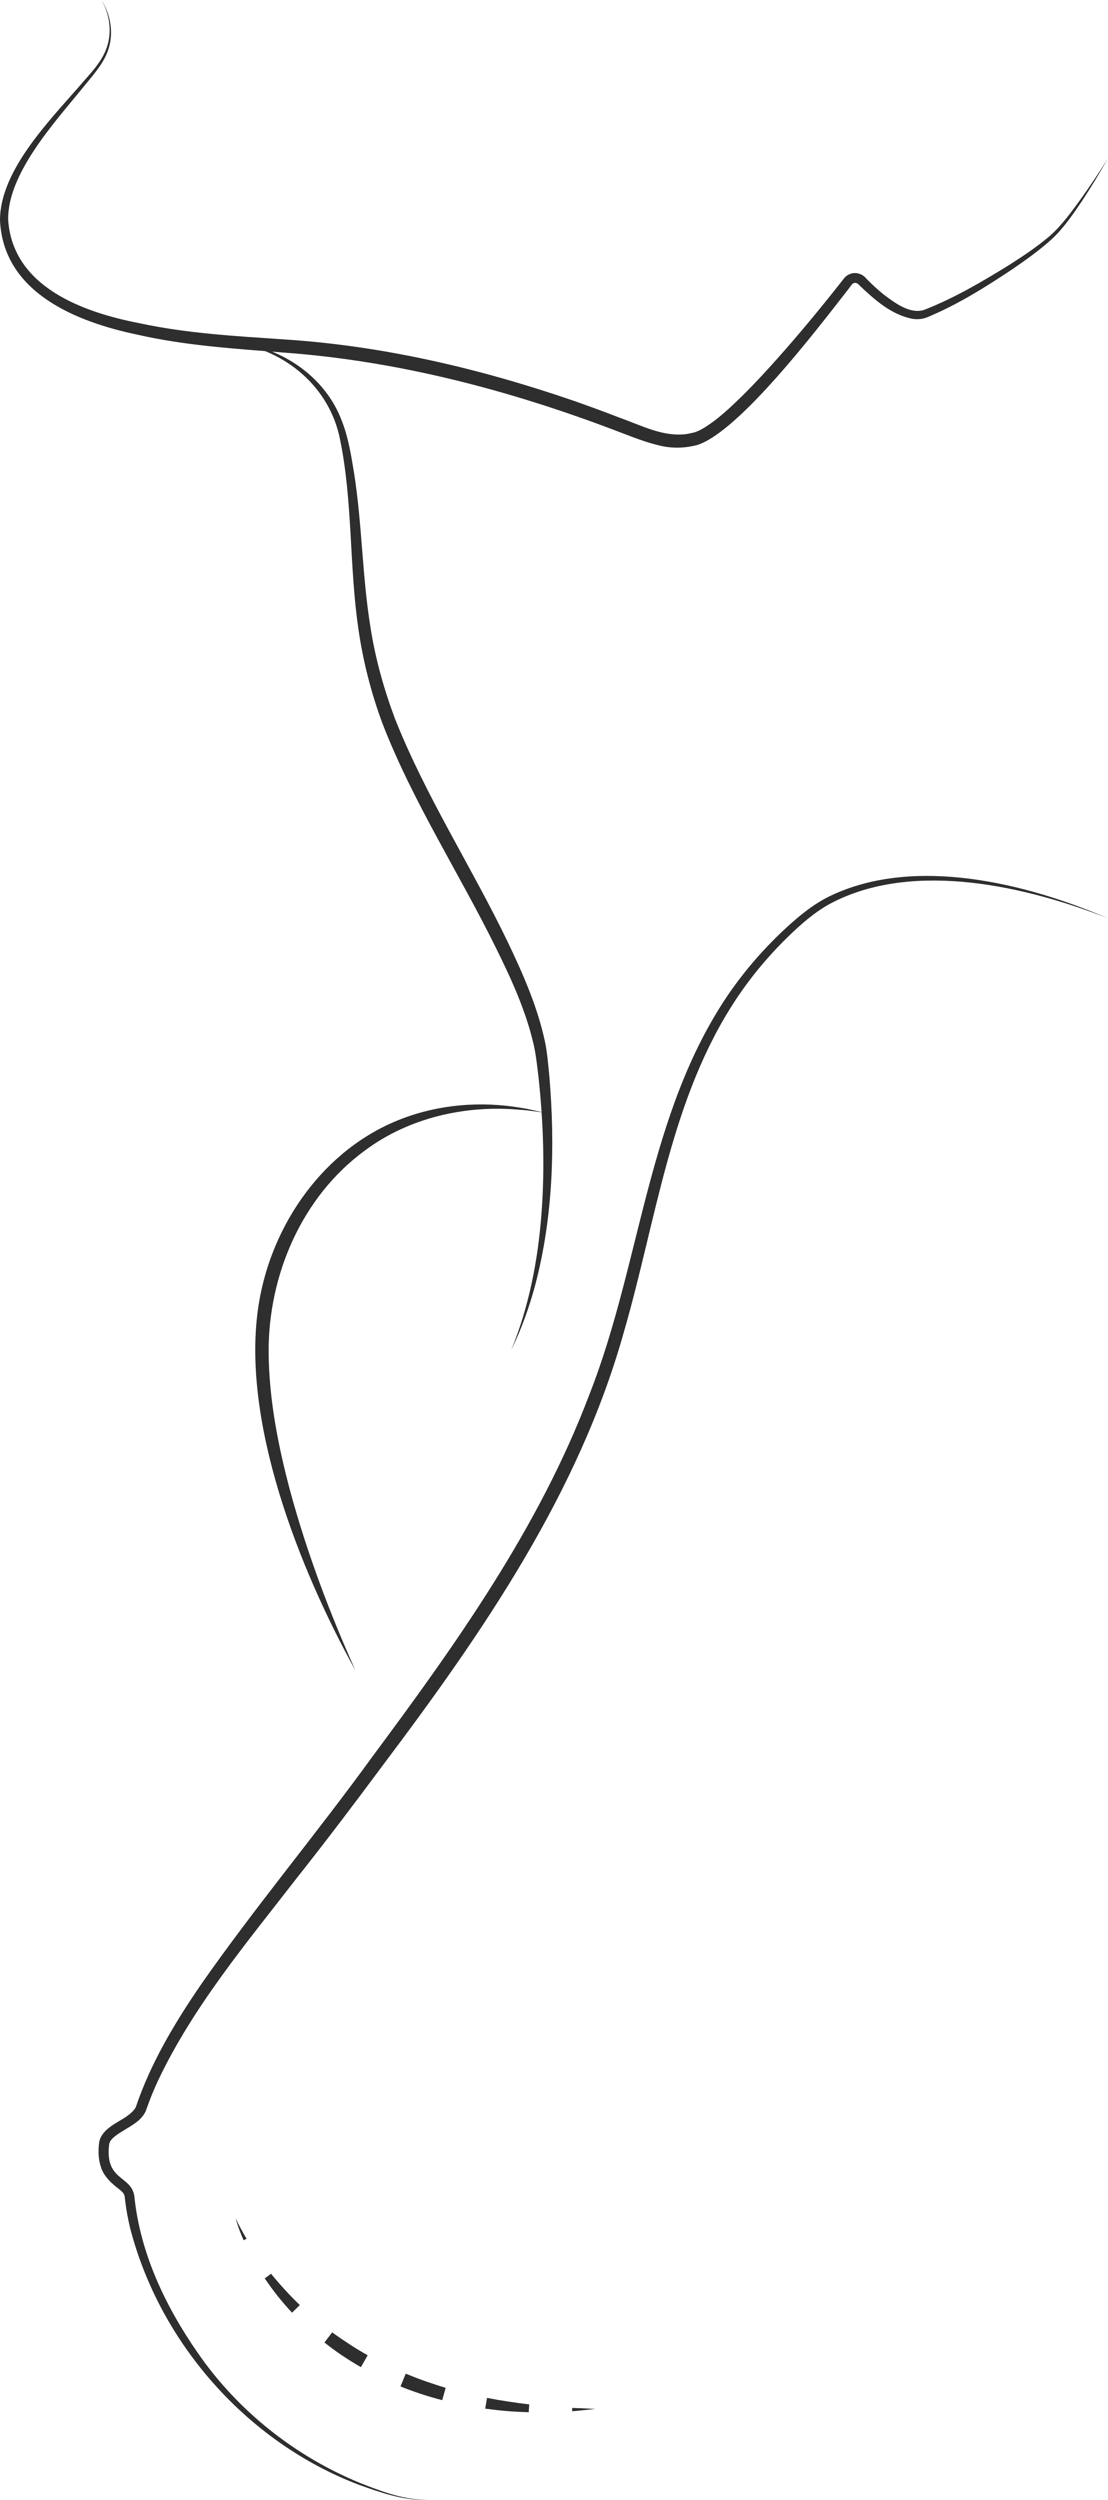 <?xml version="1.0" encoding="UTF-8"?> <svg xmlns="http://www.w3.org/2000/svg" width="298" height="672" viewBox="0 0 298 672" fill="none"> <g clip-path="url(#clip0_186_2)"> <path d="M298 246.86C276.141 238.291 246.418 231.414 224.422 242.338C220.196 244.418 216.583 247.422 213.177 250.633C207.463 256.023 202.338 262.044 197.993 268.584C180.279 295.292 176.584 327.846 167.808 358.02C155.707 401.361 129.766 438.937 103.019 474.471C95.449 484.67 87.755 494.845 79.86 504.807C66.339 522.284 51.944 539.366 42.455 559.416C41.474 561.546 40.567 563.707 39.773 565.912L39.373 567.011C38.998 568.354 37.773 569.691 36.742 570.453C34.873 571.908 32.516 572.976 30.81 574.363C30.072 575 29.516 575.556 29.366 576.405C28.135 586.274 35.198 584.725 36.123 590.277C37.63 605.53 44.418 619.852 53.088 632.35C63.839 647.99 79.247 660.245 96.806 667.459C102.288 669.608 108.007 671.838 113.958 671.962C114.352 671.938 114.758 671.888 115.108 671.694C114.764 671.9 114.358 671.956 113.964 672C107.982 672.056 102.169 669.976 96.593 667.99C66.564 656.61 42.98 629.946 34.985 598.897C34.423 596.536 33.967 594.144 33.679 591.733L33.541 590.521C33.398 589.647 32.898 589.203 32.073 588.522C30.06 587.005 27.91 585.081 27.141 582.539C26.547 580.802 26.441 579.016 26.534 577.323C26.578 576.386 26.684 575.293 27.159 574.456C29.172 570.678 34.454 569.866 36.498 566.511C40.517 554.55 47.106 543.595 54.213 533.258C68.833 512.352 85.148 492.927 100.094 472.303C122.684 441.904 144.987 410.63 158.47 374.997C172.434 339.62 174.053 299.32 195.962 267.216C200.519 260.595 205.851 254.53 211.776 249.109C215.358 245.842 219.196 242.757 223.609 240.696C246.249 230.052 276.091 237.448 298.012 246.867L298 246.86Z" fill="#2E2E2E"></path> <path d="M62.758 92.041C75.322 93.059 87.448 101.066 91.936 113.146C93.706 117.625 94.418 122.297 95.199 126.969C97.406 140.81 97.4 154.932 99.656 168.717C100.963 177.08 103.244 185.231 106.207 193.139C114.514 214.125 126.86 233.051 136.648 253.412C140.718 261.951 144.574 270.676 146.562 279.983C147.187 282.819 147.468 286.535 147.762 289.414C149.325 308.109 148.75 327.196 143.962 345.403C142.355 351.443 140.211 357.333 137.486 362.955C142.193 351.456 144.624 339.126 145.593 326.772C146.568 314.43 146.168 302 144.849 289.702C144.518 286.935 144.131 283.287 143.487 280.639C141.418 271.676 137.53 263.206 133.46 254.968C123.515 234.756 111.008 215.543 102.832 194.407C99.825 186.268 97.65 177.786 96.412 169.21C93.899 152.24 94.906 134.97 91.461 118.162C88.692 104.04 76.797 94.127 62.758 92.041Z" fill="#2E2E2E"></path> <path d="M95.612 449.074C80.604 422.004 64.577 381.799 69.59 350.569C73.04 328.995 87.248 308.696 108.014 300.769C118.159 296.866 129.335 295.979 139.999 297.784C142.124 298.09 144.206 298.633 146.293 299.089C144.168 298.821 142.062 298.458 139.93 298.346C125.303 296.966 109.933 300.457 98.125 309.295C81.154 321.712 72.103 342.874 72.253 363.629C72.353 376.296 74.847 388.85 78.11 401.068C82.604 417.495 88.624 433.515 95.606 449.074H95.612Z" fill="#2E2E2E"></path> <path d="M27.291 0C29.629 3.704 30.554 8.432 29.31 12.761C28.06 17.095 24.809 20.399 22.078 23.828C14.552 33.054 1.938 46.839 2.2 59.143C3.45 77.132 22.253 83.927 37.542 86.894C50.419 89.661 63.452 90.348 76.622 91.254C103.126 92.965 129.198 99.111 154.276 107.731C158.451 109.186 162.602 110.723 166.709 112.309C172.747 114.452 178.466 117.562 184.817 116.656L186.298 116.344L186.667 116.263C187.424 116.032 188.217 115.682 188.905 115.276C193.006 112.878 196.519 109.442 199.944 106.119C203.026 103.053 205.988 99.842 208.901 96.582C214.733 90.049 220.322 83.29 225.753 76.42L226.766 75.127C227.222 74.49 227.835 73.946 228.573 73.665C230.098 73.041 231.917 73.578 232.948 74.84C234.442 76.376 236.017 77.85 237.68 79.18C240.705 81.442 244.706 84.49 248.506 83.322C256.564 80.18 264.246 75.689 271.609 71.111C275.291 68.756 278.954 66.314 282.261 63.497C285.536 60.642 288.118 57.02 290.674 53.509C293.231 49.943 295.668 46.283 298 42.56C295.831 46.383 293.549 50.149 291.143 53.834C288.661 57.494 286.192 61.198 282.929 64.24C279.635 67.232 276.035 69.799 272.391 72.297C265.002 77.232 257.532 81.916 249.263 85.339C248.075 85.807 246.719 85.901 245.475 85.72C239.73 84.639 235.173 80.542 231.098 76.657C230.698 76.189 230.173 75.87 229.566 76.126C229.273 76.245 229.085 76.507 228.898 76.763L227.897 78.081C219.971 88.237 198.888 115.944 187.58 119.611C184.555 120.441 181.248 120.585 178.21 119.954C173.816 119.049 169.59 117.25 165.421 115.694C136.836 104.826 106.926 97.013 76.353 94.783C63.245 93.746 49.819 92.909 36.892 89.955C20.453 86.501 0.894 78.668 3.57003e-05 59.218C-0.025 45.989 13.089 32.666 21.328 23.191C24.116 19.906 27.41 16.77 28.772 12.598C30.148 8.495 29.473 3.798 27.291 0Z" fill="#2E2E2E"></path> <path d="M63.371 596.323C63.808 597.273 64.277 598.197 64.777 599.109C65.277 600.021 65.783 600.927 66.321 601.814L65.521 602.226C65.102 601.264 64.689 600.296 64.333 599.309C63.977 598.322 63.627 597.335 63.371 596.323Z" fill="#2E2E2E"></path> <path d="M72.915 611.233C74.109 612.726 75.366 614.162 76.653 615.561C77.935 616.973 79.266 618.334 80.635 619.646L78.547 621.701C77.21 620.258 75.916 618.765 74.684 617.235C73.466 615.692 72.309 614.1 71.209 612.476L72.909 611.227L72.915 611.233Z" fill="#2E2E2E"></path> <path d="M89.343 626.979C90.868 628.109 92.443 629.159 94.025 630.202C95.612 631.239 97.231 632.219 98.888 633.144L97.069 636.341C95.356 635.355 93.674 634.312 92.037 633.212C90.386 632.119 88.805 630.932 87.255 629.708L89.343 626.979Z" fill="#2E2E2E"></path> <path d="M109.12 638.09C110.877 638.809 112.646 639.502 114.44 640.127C116.234 640.745 118.04 641.351 119.865 641.888L118.94 645.211C117.034 644.717 115.14 644.18 113.271 643.556C111.402 642.937 109.539 642.269 107.714 641.526L109.12 638.09Z" fill="#2E2E2E"></path> <path d="M130.979 644.599C132.855 644.967 134.742 645.292 136.636 645.573C138.53 645.867 140.431 646.129 142.343 646.348L142.193 648.459C140.243 648.396 138.287 648.303 136.336 648.147C134.386 647.978 132.442 647.759 130.498 647.497L130.979 644.599Z" fill="#2E2E2E"></path> <path d="M153.876 647.297C155.957 647.366 158.039 647.447 160.133 647.559C158.058 647.797 155.976 648.009 153.888 648.203V647.303L153.876 647.297Z" fill="#2E2E2E"></path> </g> <defs> <clipPath id="clip0_186_2"> <rect width="298" height="672" fill="white"></rect> </clipPath> </defs> </svg> 